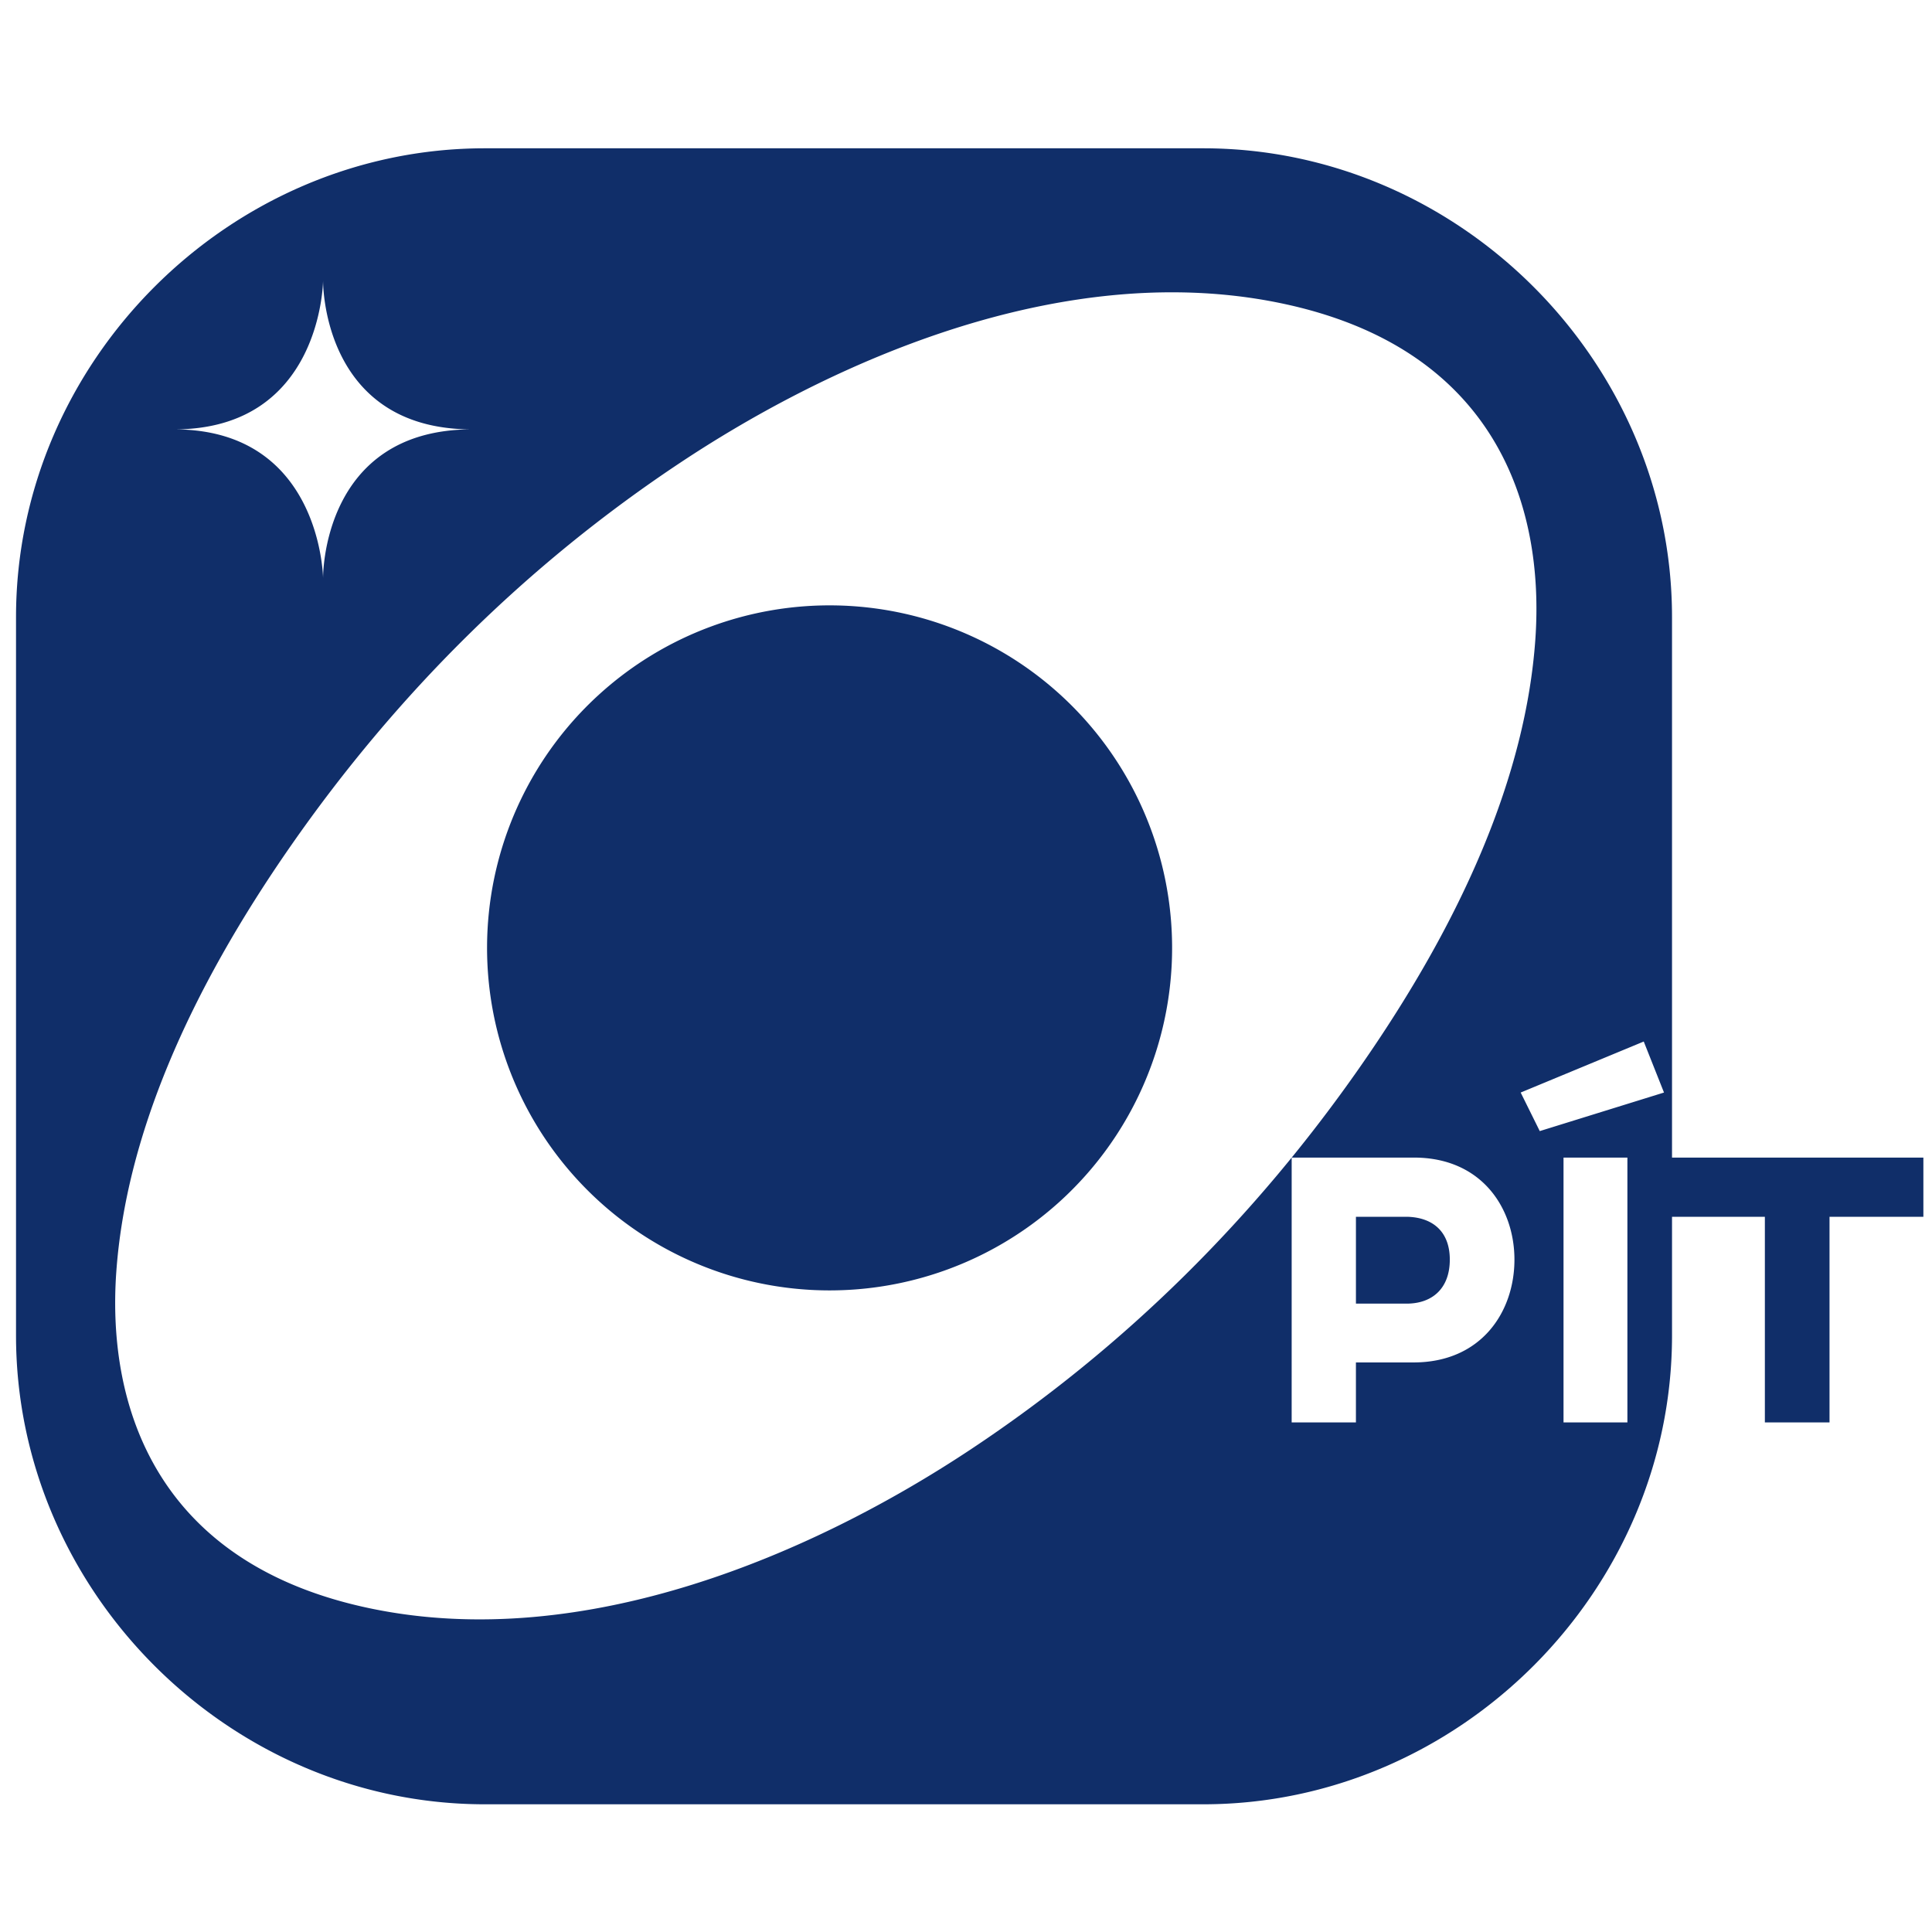 <?xml version="1.0" encoding="UTF-8" standalone="no"?>
<!-- Created with Inkscape (http://www.inkscape.org/) -->

<svg
   width="210mm"
   height="210mm"
   viewBox="0 0 210 210"
   version="1.1"
   id="svg416"
   sodipodi:docname="PNAlogo2.svg"
   inkscape:version="1.2.2 (732a01da63, 2022-12-09)"
   inkscape:export-filename="PNAlogo.png"
   inkscape:export-xdpi="199.89999"
   inkscape:export-ydpi="199.89999"
   xmlns:inkscape="http://www.inkscape.org/namespaces/inkscape"
   xmlns:sodipodi="http://sodipodi.sourceforge.net/DTD/sodipodi-0.dtd"
   xmlns="http://www.w3.org/2000/svg"
   xmlns:svg="http://www.w3.org/2000/svg">
  <sodipodi:namedview
     id="namedview418"
     pagecolor="#ffffff"
     bordercolor="#000000"
     borderopacity="0.25"
     inkscape:showpageshadow="2"
     inkscape:pageopacity="0.0"
     inkscape:pagecheckerboard="0"
     inkscape:deskcolor="#d1d1d1"
     inkscape:document-units="mm"
     showgrid="false"
     showguides="true"
     inkscape:zoom="0.70710678"
     inkscape:cx="576.99913"
     inkscape:cy="454.66966"
     inkscape:window-width="1920"
     inkscape:window-height="991"
     inkscape:window-x="-9"
     inkscape:window-y="-9"
     inkscape:window-maximized="1"
     inkscape:current-layer="layer1">
    <inkscape:grid
       type="xygrid"
       id="grid3680"
       originx="0"
       originy="0" />
  </sodipodi:namedview>
  <defs
     id="defs413">
    <rect
       x="204.898"
       y="728.633"
       width="524.693"
       height="242.239"
       id="rect2863" />
  </defs>
  <g
     inkscape:label="Réteg 1"
     inkscape:groupmode="layer"
     id="layer1">
    <g
       id="rect589" />
    <g
       id="path4536"
       style="font-size:160px;white-space:pre;fill:#ffffff;stroke:#ffffff;stroke-width:0;stroke-linecap:round;stroke-miterlimit:90"
       transform="matrix(0.265,0,0,0.265,85.142,-38.418)" />
    <g
       aria-label="pÍT"
       transform="matrix(0.265,0,0,0.265,83.555,-38.418)"
       id="text2861"
       style="font-size:160px;white-space:pre;fill:#6e6e6e;fill-opacity:1;stroke:#ffffff;stroke-width:0;stroke-linecap:round;stroke-miterlimit:90">
      <g
         id="path4538"
         style="fill:#6e6e6e;fill-opacity:1" />
      <g
         id="path4540"
         style="fill:#6e6e6e;fill-opacity:1" />
    </g>
    <path
       id="path6087"
       style="color:#000000;font-size:160px;white-space:pre;fill:#102e69;fill-opacity:1;stroke:none;stroke-width:0;stroke-linecap:butt;stroke-miterlimit:90;-inkscape-stroke:none"
       d="m 52.699,16.119 c -27.793,0 -50.957,23.162 -50.957,50.955 v 78.09 c 0,27.793 23.164,50.955 50.957,50.955 h 78.088 c 27.793,0 50.955,-23.162 50.955,-50.955 v -12.905 h 10.092 v 22.352 h 7.027 v -22.352 h 10.202 v -6.435 H 181.741 V 67.074 c 0,-27.793 -23.162,-50.955 -50.955,-50.955 z M 35.116,30.488 c 0,0 -0.221,16.183 16.184,16.183 -16.404,0 -16.184,16.183 -16.184,16.183 0,0 -0.176,-16.183 -16.183,-16.183 16.073,0 16.183,-16.183 16.183,-16.183 z m 93.129,1.291 c 3.681,0.05 7.36,0.425 11.001,1.183 23.3,4.849 28.671,21.973 27.638,36.555 -1.033,14.582 -7.747,30.246 -19.059,46.462 -11.312,16.216 -25.384,30.348 -42.379,41.609 C 88.451,168.849 63.578,179.681 40.279,174.832 16.979,169.983 11.607,152.857 12.639,138.274 13.672,123.692 20.386,108.028 31.698,91.812 43.01,75.596 57.082,61.463 74.077,50.203 88.417,40.702 108.365,31.508 128.245,31.779 Z M 90.775,65.805 a 37.231,37.231 0 0 0 -25.481,9.527 37.231,37.231 0 0 0 -2.821,52.576 37.231,37.231 0 0 0 52.577,2.822 37.231,37.231 0 0 0 2.821,-52.577 37.231,37.231 0 0 0 -27.096,-12.348 z m 87.893,47.404 2.201,5.545 -13.504,4.191 -2.074,-4.191 z m -38.269,12.615 h 13.292 c 7.366,0 10.922,5.503 10.922,11.091 0,5.673 -3.599,11.176 -10.965,11.176 h -6.265 v 6.519 h -6.985 z m 29.549,0 h 6.943 v 28.786 h -6.943 z m -22.564,6.435 v 9.44 h 5.504 c 2.794,0 4.699,-1.651 4.699,-4.784 0,-3.09 -1.905,-4.614 -4.699,-4.657 z"
       inkscape:label="logo" />
    <g
       aria-label="pÍT"
       transform="matrix(0.265,0,0,0.265,85.165,-35.457)"
       id="g6037"
       style="font-size:160px;white-space:pre;display:none;fill:#ffffff;stroke:#ffffff;stroke-width:0;stroke-linecap:round;stroke-miterlimit:90"
       inkscape:label="pít másolat">
      <g
         id="g6023">
        <path
           style="color:#000000;-inkscape-font-specification:AXIS;stroke:none;stroke-linecap:butt;-inkscape-stroke:none"
           d="m 266.498,767.833 h -50.24 v 108.8 h 26.4 v -24.64 h 23.68 c 27.84,0 41.44,-20.8 41.44,-42.24 0,-21.12 -13.44,-41.92 -41.28,-41.92 z m -3.04,24.32 c 10.56,0.16 17.76,5.92 17.76,17.6 0,11.84 -7.2,18.08 -17.76,18.08 h -20.8 v -35.68 z"
           id="path6019" />
        <path
           style="color:#000000;-inkscape-font-specification:AXIS;stroke:none;stroke-linecap:butt;-inkscape-stroke:none"
           d="m 266.498,767.833 h -50.24 v 108.8 h 26.4 v -24.64 h 23.68 c 27.84,0 41.44,-20.8 41.44,-42.24 0,-21.12 -13.44,-41.92 -41.28,-41.92 z m -3.04,24.32 c 10.56,0.16 17.76,5.92 17.76,17.6 0,11.84 -7.2,18.08 -17.76,18.08 h -20.8 v -35.68 z"
           id="path6021" />
      </g>
      <g
         id="g6029">
        <path
           style="color:#000000;-inkscape-font-specification:AXIS;stroke:none;stroke-linecap:butt;-inkscape-stroke:none"
           d="m 310.339,741.113 7.84,15.84 51.04,-15.84 -8.32,-20.96 z m 43.84,26.72 h -26.24 v 108.8 h 26.24 z"
           id="path6025" />
        <path
           style="color:#000000;-inkscape-font-specification:AXIS;stroke:none;stroke-linecap:butt;-inkscape-stroke:none"
           d="m 310.339,741.113 7.84,15.84 51.04,-15.84 -8.32,-20.96 z m 43.84,26.72 h -26.24 v 108.8 h 26.24 z"
           id="path6027" />
      </g>
      <g
         id="g6035">
        <path
           style="color:#000000;fill:#000000;stroke:none;stroke-linecap:butt;-inkscape-stroke:none"
           d="m 475.779,767.833 h -103.68 v 24.32 h 38.56 v 84.48 h 26.56 v -84.48 h 38.56 z"
           id="path6031" />
        <path
           style="color:#000000;fill:#000000;fill-opacity:1;stroke:none;stroke-linecap:butt;-inkscape-stroke:none"
           d="m 475.779,767.833 h -103.68 v 24.32 h 38.56 v 84.48 h 26.56 v -84.48 h 38.56 z"
           id="path6033" />
      </g>
    </g>
    <g
       id="g6043"
       transform="matrix(0.979,0.204,-0.572,0.82,0,0)"
       style="display:none"
       inkscape:label="elipszis másolat">
      <path
         style="color:#000000;fill:#ffffff;stroke-width:60.32;stroke-linecap:round;stroke-linejoin:round;stroke-miterlimit:90;-inkscape-stroke:none"
         d="m 199.816,131.727 a 29.147,56.329 0 0 1 -29.147,56.329 29.147,56.329 0 0 1 -29.147,-56.329 29.147,56.329 0 0 1 29.147,-56.329 29.147,56.329 0 0 1 29.147,56.329 z"
         id="path6039" />
      <path
         style="color:#000000;fill:#ffffff;stroke-linecap:round;stroke-linejoin:round;stroke-miterlimit:90;-inkscape-stroke:none"
         d="m 170.67,45.238 c -23.799,0 -39.246,17.042 -47.398,32.797 -8.152,15.755 -11.91,33.919 -11.91,53.691 0,19.772 3.758,37.937 11.91,53.691 8.152,15.755 23.599,32.799 47.398,32.799 23.799,0 39.244,-17.044 47.396,-32.799 8.152,-15.755 11.91,-33.919 11.91,-53.691 0,-19.772 -3.758,-37.937 -11.91,-53.691 -8.152,-15.755 -23.598,-32.797 -47.396,-32.797 z"
         id="path6041" />
    </g>
    <g
       id="g6049"
       style="display:none"
       inkscape:label="csillag másolat">
      <path
         style="color:#000000;fill:#ffffff;stroke-width:0;stroke-linecap:round;stroke-miterlimit:90;-inkscape-stroke:none"
         d="M 22.681,68.778 C 34.223,79.924 32.632,91.513 24.279,100.163 32.632,91.513 43.929,89.298 55.7,100.666 44.005,89.371 45.193,78.507 54.103,69.281 45.188,78.512 34.232,79.933 22.681,68.778 Z"
         id="path6045" />
      <path
         style="color:#000000;fill:#ffffff;stroke-linecap:round;stroke-miterlimit:90;-inkscape-stroke:none"
         d="M 22.681,68.778 C 34.222,79.924 32.632,91.513 24.279,100.163 32.632,91.513 43.929,89.298 55.7,100.666 44.005,89.371 45.193,78.507 54.103,69.281 45.188,78.512 34.232,79.933 22.681,68.778 Z"
         id="path6047" />
    </g>
  </g>
</svg>
